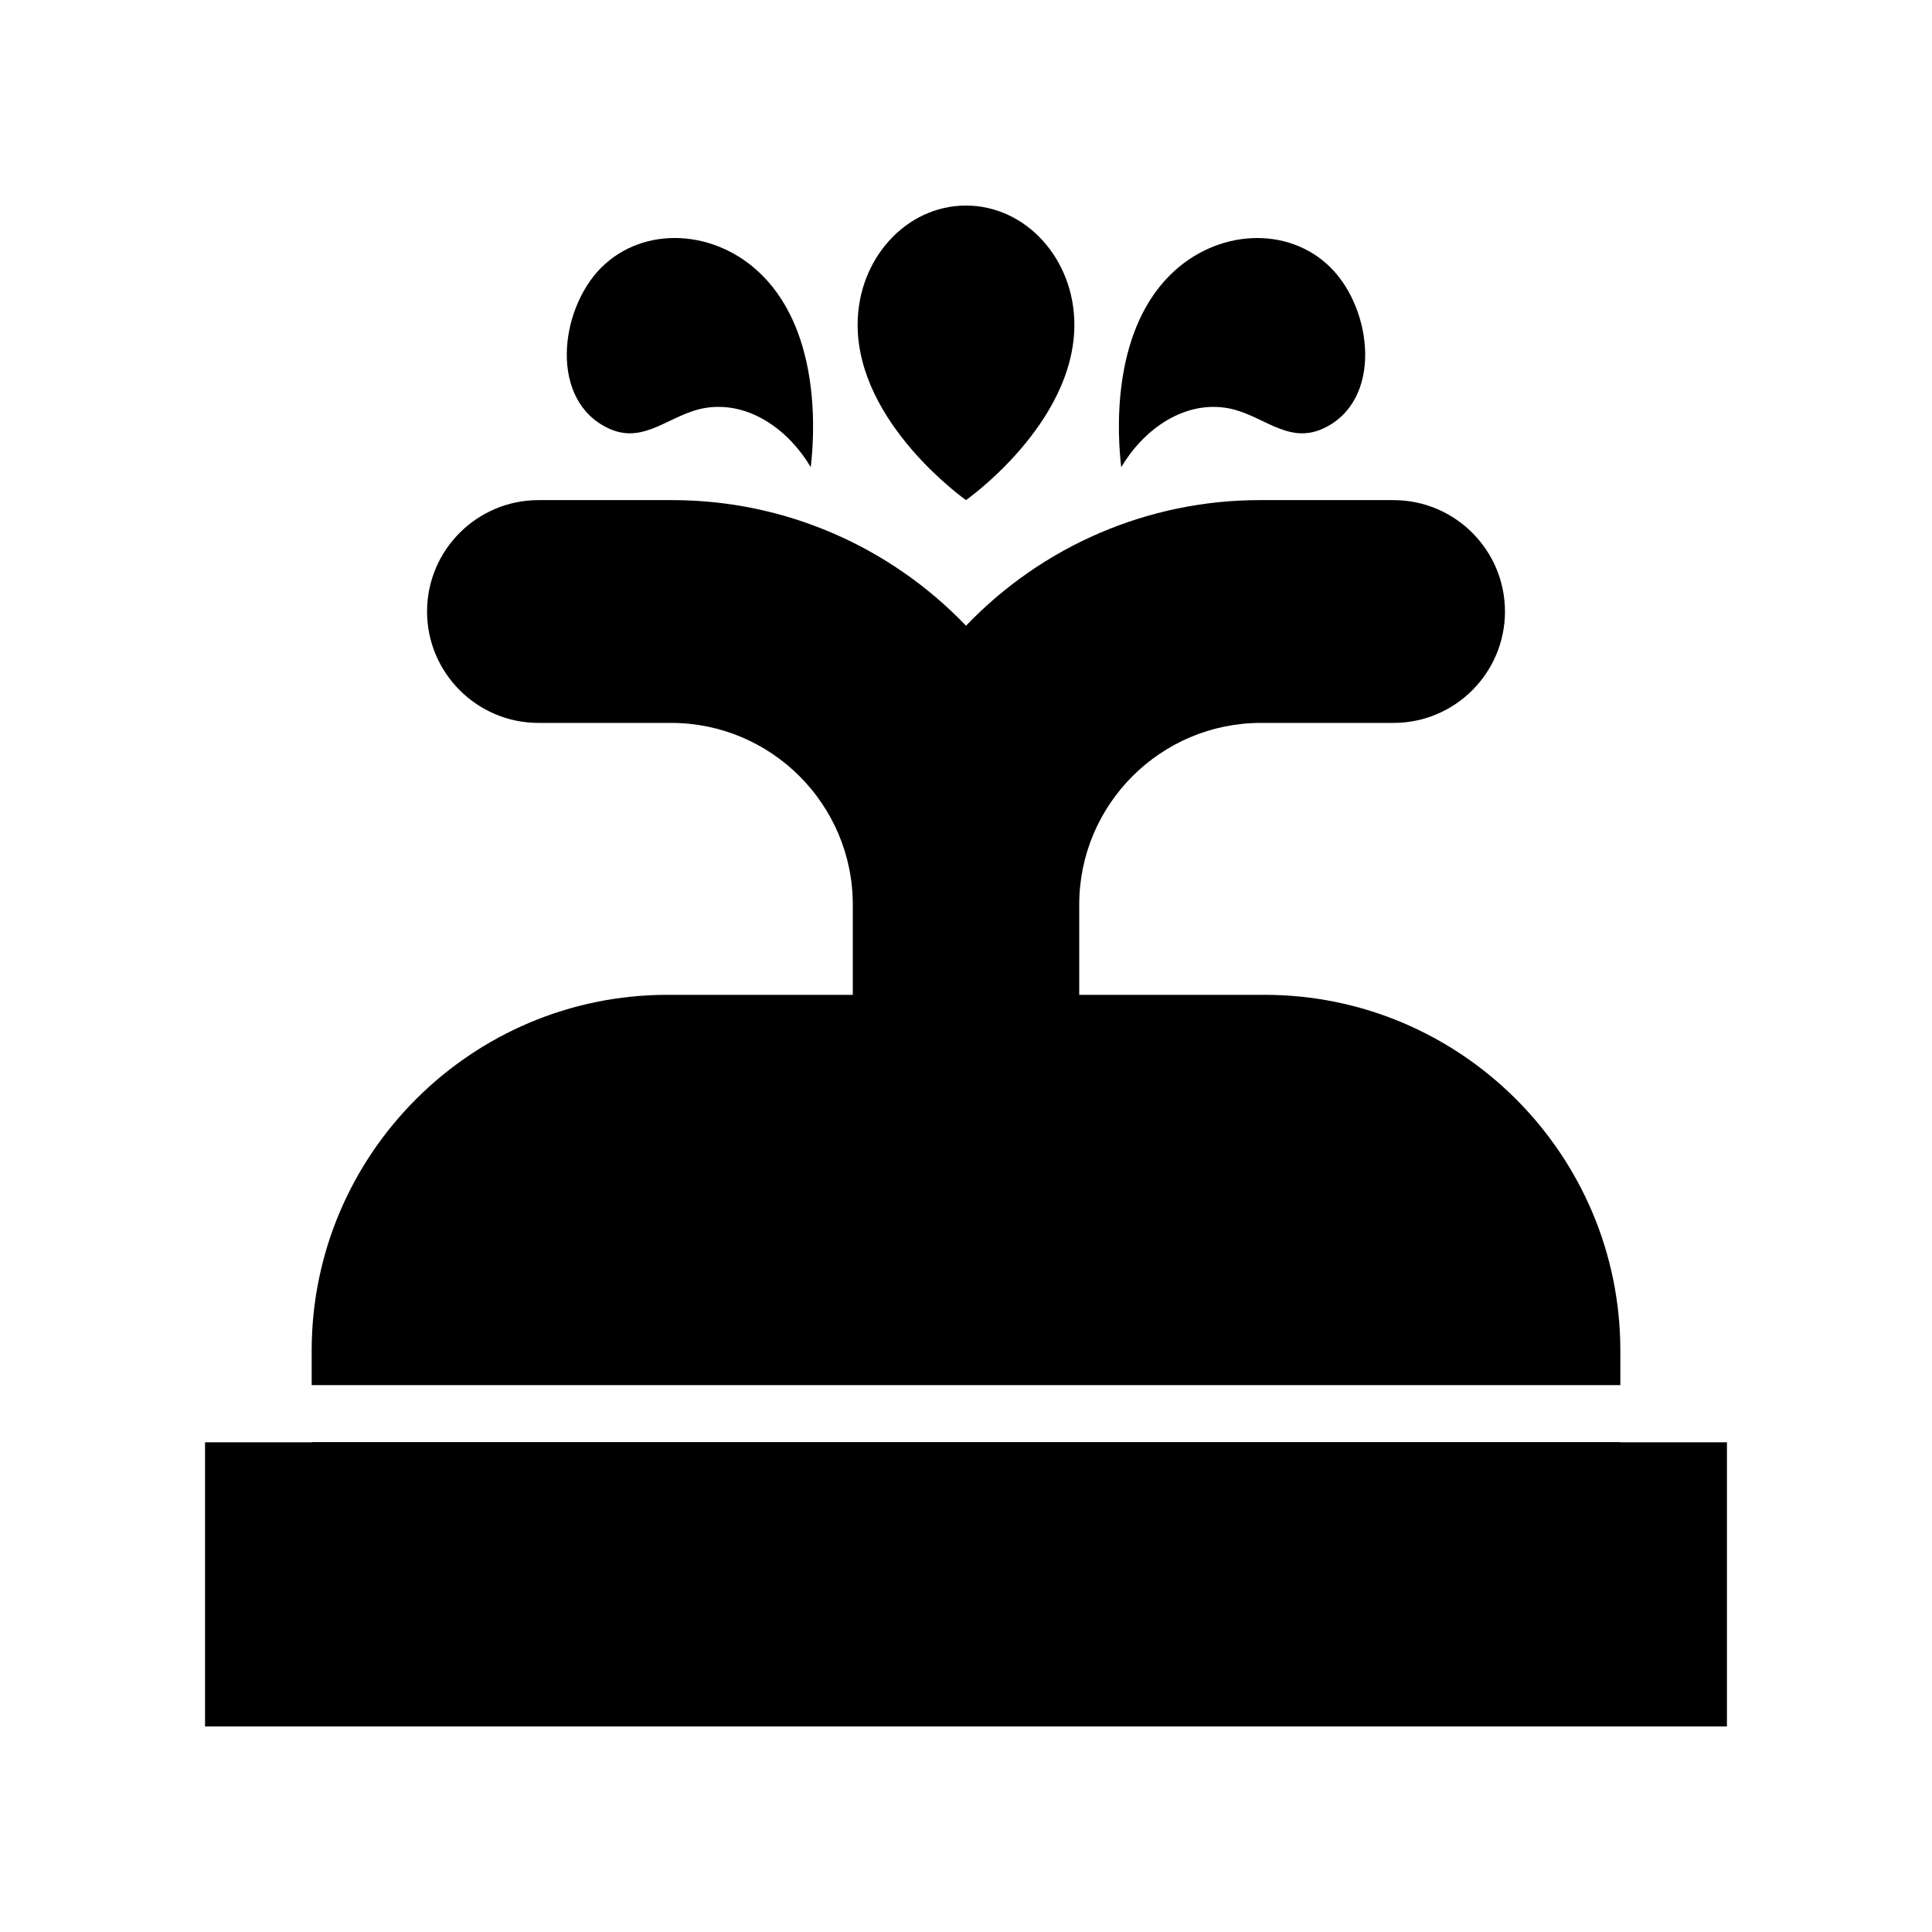 <?xml version="1.0" encoding="UTF-8"?>
<!-- Uploaded to: SVG Repo, www.svgrepo.com, Generator: SVG Repo Mixer Tools -->
<svg fill="#000000" width="800px" height="800px" version="1.1" viewBox="144 144 512 512" xmlns="http://www.w3.org/2000/svg">
 <g>
  <path d="m573.41 501.94c0-51.996-42.301-94.301-94.301-94.301h-49.102v-23.906c0-26.555 21.605-48.156 48.156-48.156h35.148c16.277 0 29.52-13.242 29.52-29.52 0-16.277-13.246-29.52-29.52-29.52h-35.523c-29.426 0-57.461 12.066-77.785 33.289-20.324-21.223-48.359-33.289-77.785-33.289h-35.523c-16.277 0-29.52 13.242-29.52 29.52 0 16.277 13.246 29.52 29.52 29.52h35.148c26.555 0 48.156 21.605 48.156 48.156v23.906h-49.102c-52 0-94.301 42.305-94.301 94.301v9.125h346.81z"/>
  <path d="m601.66 526.22h-28.254v-0.043h-346.81v0.043h-28.258v75.305h403.32z"/>
  <path d="m400 276.53s28.719-20.176 28.719-46.473c0-17.441-12.859-31.582-28.719-31.582s-28.719 14.141-28.719 31.586c-0.004 26.297 28.719 46.469 28.719 46.469z"/>
  <path d="m305.37 257.57c9.695 4.453 16.398-4.203 26.035-5.535 11.605-1.602 21.922 6.348 27.449 15.77 0.957-7.949 2.883-35.098-12.871-50.852-12.336-12.336-31.426-13.242-42.641-2.027-11.215 11.219-13.824 35.367 2.027 42.645z"/>
  <path d="m468.59 252.04c9.637 1.328 16.34 9.984 26.035 5.535 15.852-7.277 13.242-31.426 2.027-42.641s-30.309-10.309-42.641 2.027c-15.754 15.754-13.828 42.902-12.871 50.852 5.523-9.426 15.844-17.375 27.449-15.773z"/>
 </g>
</svg>